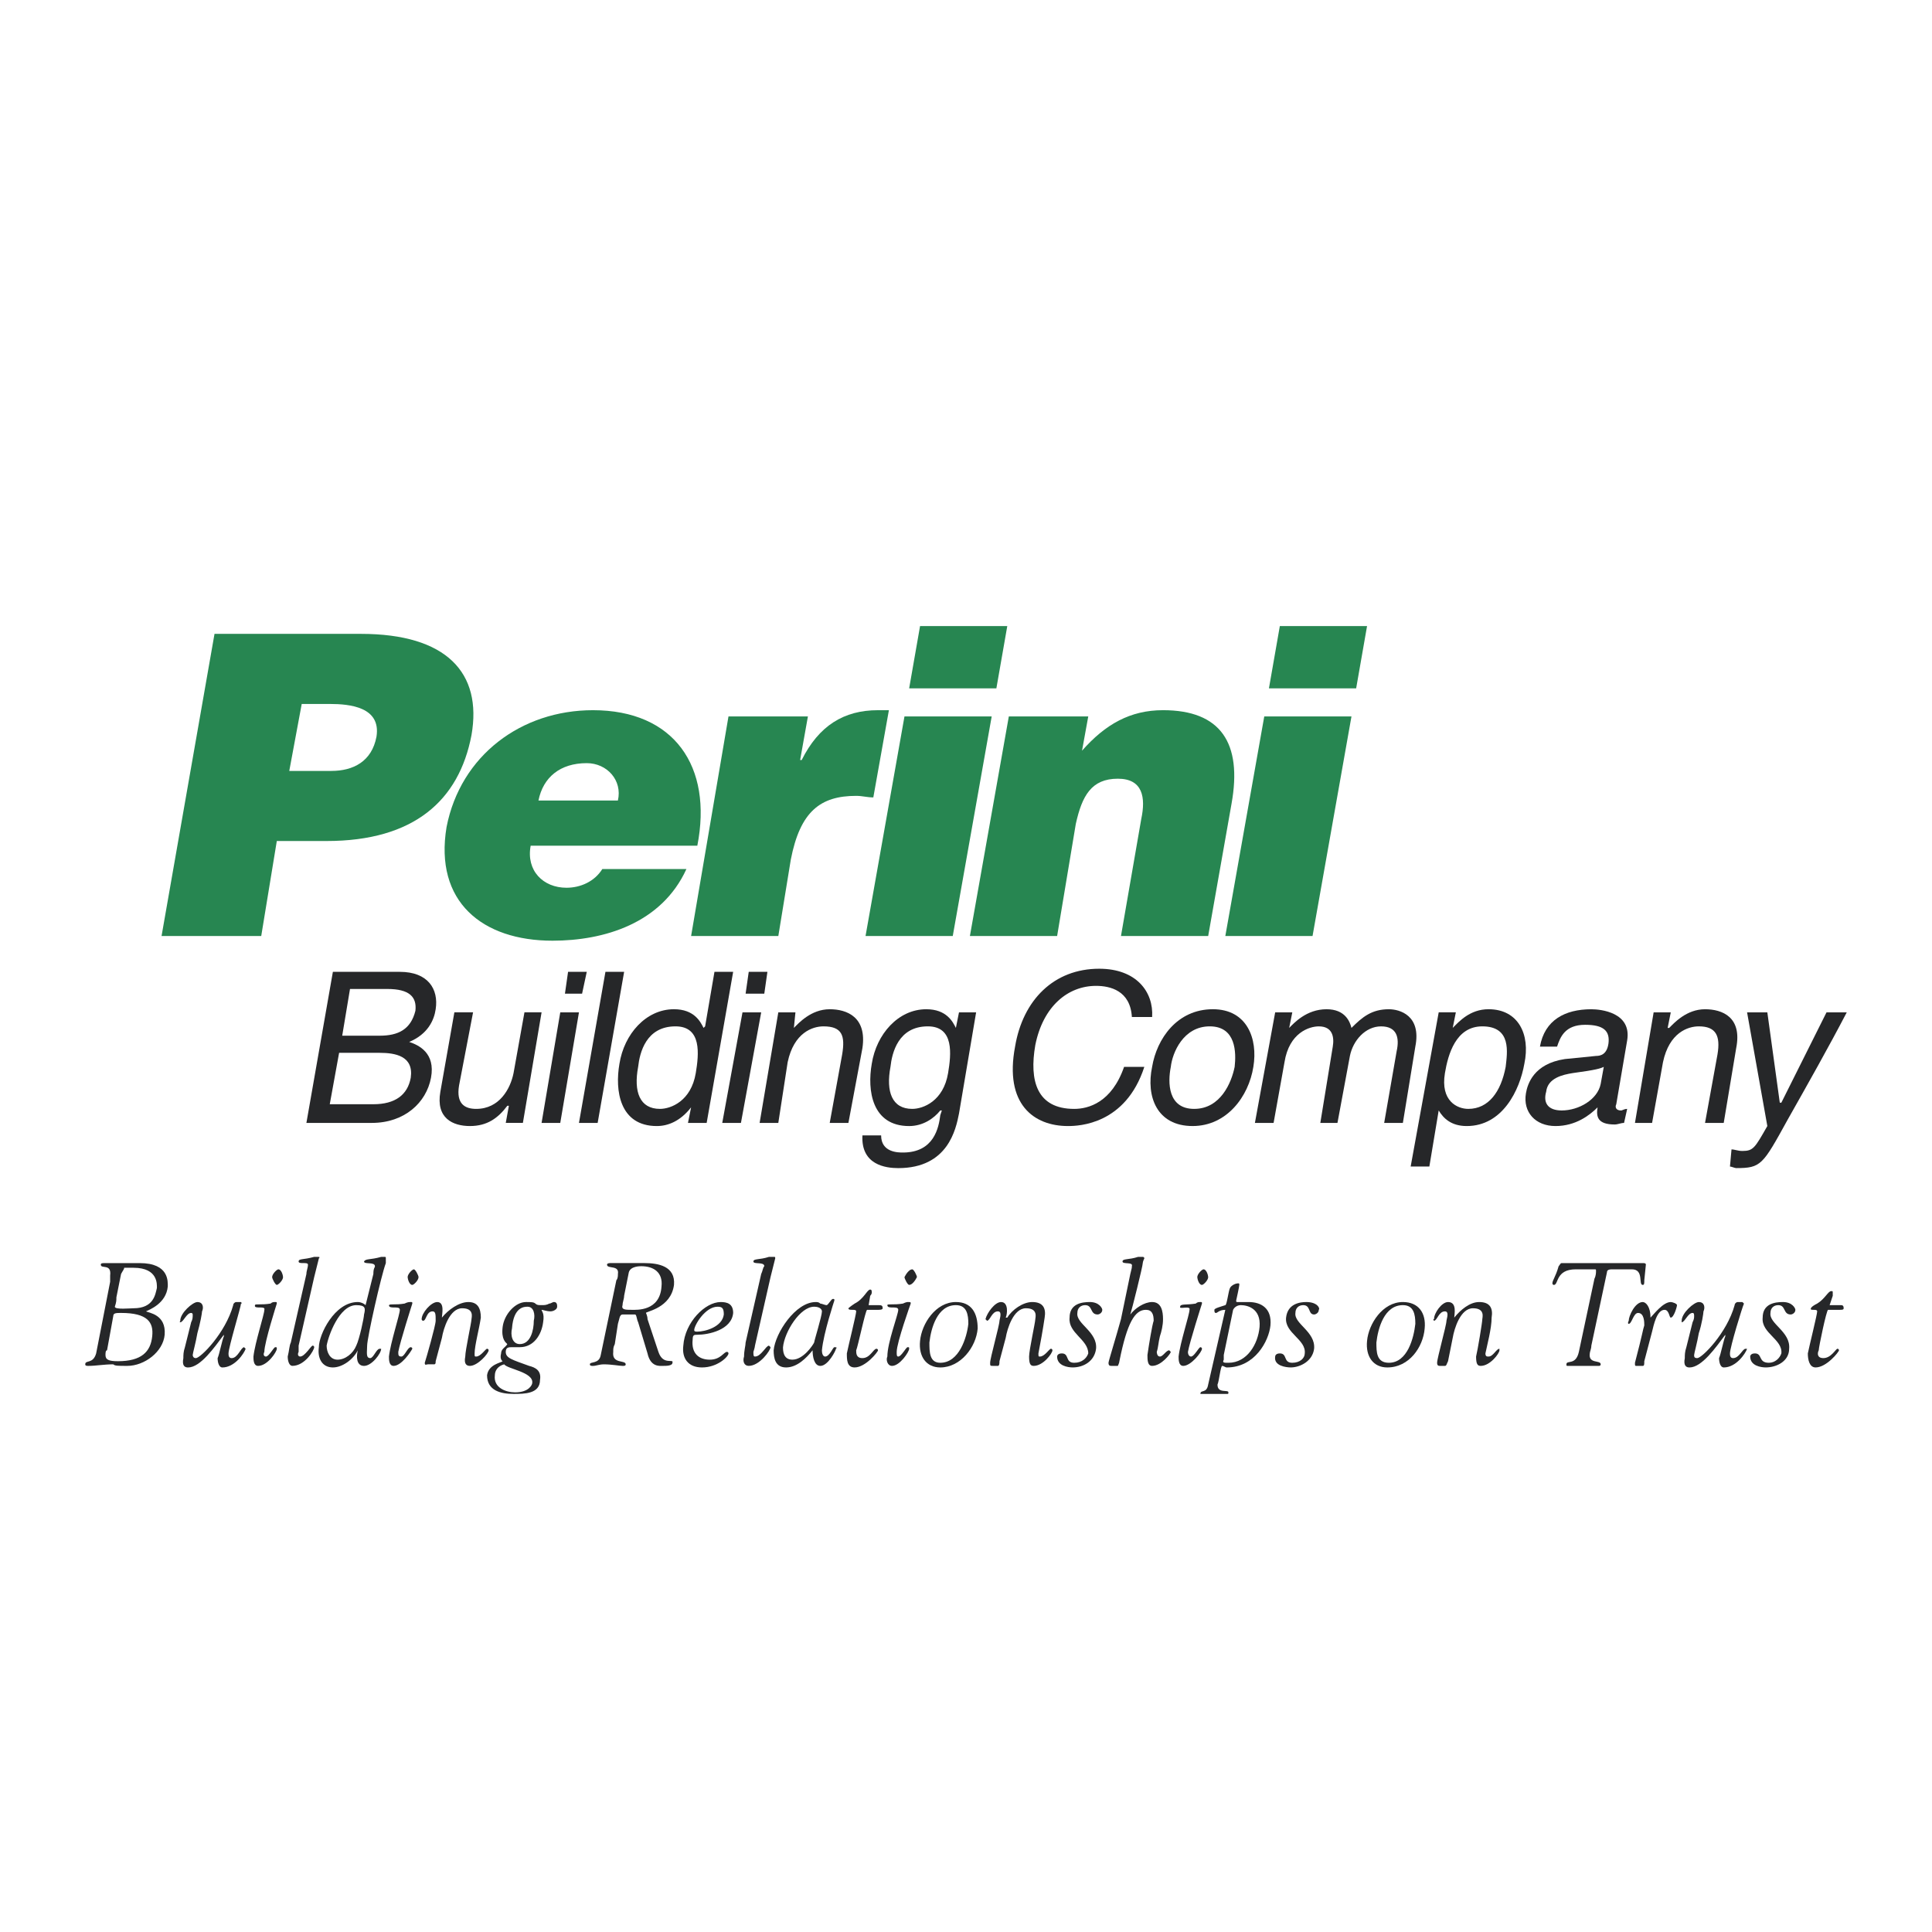 <?xml version="1.0" encoding="utf-8"?>
<!-- Generator: Adobe Illustrator 13.0.0, SVG Export Plug-In . SVG Version: 6.00 Build 14948)  -->
<!DOCTYPE svg PUBLIC "-//W3C//DTD SVG 1.0//EN" "http://www.w3.org/TR/2001/REC-SVG-20010904/DTD/svg10.dtd">
<svg version="1.0" id="Layer_1" xmlns="http://www.w3.org/2000/svg" xmlns:xlink="http://www.w3.org/1999/xlink" x="0px" y="0px"
	 width="192.756px" height="192.756px" viewBox="0 0 192.756 192.756" enable-background="new 0 0 192.756 192.756"
	 xml:space="preserve">
<g>
	<polygon fill-rule="evenodd" clip-rule="evenodd" fill="#FFFFFF" points="0,0 192.756,0 192.756,192.756 0,192.756 0,0 	"/>
	<path fill-rule="evenodd" clip-rule="evenodd" fill="#278651" d="M28.86,76.916l1.243-6.682H32.9c2.02,0,5.128,0.311,4.662,3.263
		c-0.467,2.486-2.331,3.418-4.506,3.418H28.86L28.86,76.916z M26.063,93.387l1.554-9.479h4.973c8.702,0,13.208-4.04,14.451-10.567
		c1.088-6.215-2.486-10.1-11.033-10.1H21.402l-5.284,30.146H26.063L26.063,93.387z"/>
	<path fill-rule="evenodd" clip-rule="evenodd" fill="#278651" d="M53.723,79.868c0.466-2.331,2.175-3.729,4.817-3.729
		c2.02,0,3.574,1.709,3.108,3.729H53.723L53.723,79.868z M69.573,84.375c1.554-7.925-2.331-13.519-10.412-13.519
		c-7.148,0-13.208,4.506-14.607,11.654c-1.243,7.458,3.574,11.344,10.567,11.344c5.128,0,10.877-1.709,13.363-7.148h-8.391
		c-0.777,1.244-2.175,1.865-3.574,1.865c-2.331,0-4.04-1.709-3.574-4.195H69.573L69.573,84.375z"/>
	<path fill-rule="evenodd" clip-rule="evenodd" fill="#278651" d="M72.681,71.477h7.925l-0.777,4.351h0.155
		c1.709-3.418,4.196-4.972,7.614-4.972c0.311,0,0.777,0,1.088,0l-1.554,8.702c-0.622,0-1.088-0.155-1.709-0.155
		c-3.574,0-5.594,1.554-6.526,6.371l-1.243,7.614h-8.702L72.681,71.477L72.681,71.477z"/>
	<path fill-rule="evenodd" clip-rule="evenodd" fill="#278651" d="M86.355,93.387l3.885-21.91h8.702l-3.885,21.91H86.355
		L86.355,93.387z M91.794,62.464h8.702l-1.088,6.215h-8.702L91.794,62.464L91.794,62.464z"/>
	<path fill-rule="evenodd" clip-rule="evenodd" fill="#278651" d="M100.651,71.477h7.925l-0.621,3.418
		c2.33-2.642,4.816-4.04,8.08-4.04c5.75,0,7.925,3.263,6.837,9.323l-2.331,13.208h-8.701l2.02-11.654
		c0.467-2.176,0.155-4.041-2.331-4.041c-2.642,0-3.573,1.709-4.195,4.506l-1.864,11.188h-8.702L100.651,71.477L100.651,71.477z"/>
	<path fill-rule="evenodd" clip-rule="evenodd" fill="#278651" d="M122.251,93.387l3.885-21.91h8.701l-3.884,21.91H122.251
		L122.251,93.387z M127.689,62.464h8.702l-1.088,6.215h-8.702L127.689,62.464L127.689,62.464z"/>
	<path fill-rule="evenodd" clip-rule="evenodd" fill="#262729" d="M34.92,98.67h3.729c2.176,0,2.953,0.777,2.797,2.176
		c-0.466,1.865-1.709,2.486-3.574,2.486h-3.729L34.92,98.67L34.92,98.67z M30.57,112.033h6.526c3.264,0,5.439-2.02,5.905-4.506
		s-1.243-3.264-2.175-3.574c1.864-0.777,2.486-2.176,2.642-3.262c0.311-2.021-0.777-3.73-3.574-3.73h-6.682L30.57,112.033
		L30.57,112.033z M33.833,105.041h4.04c1.554,0,3.419,0.311,3.108,2.486c-0.311,1.709-1.554,2.643-3.729,2.643H32.9L33.833,105.041
		L33.833,105.041z"/>
	<path fill-rule="evenodd" clip-rule="evenodd" fill="#262729" d="M50.46,112.033l0.311-1.709h-0.155
		c-0.932,1.244-2.021,2.021-3.729,2.021c-1.709,0-3.418-0.777-2.952-3.42l1.398-7.924h1.865l-1.399,7.303
		c-0.311,1.865,0.622,2.33,1.709,2.33c2.331,0,3.418-2.02,3.729-3.572l1.088-6.061h1.709l-1.865,11.031H50.46L50.46,112.033z"/>
	<path fill-rule="evenodd" clip-rule="evenodd" fill="#262729" d="M55.898,112.033h-1.865l1.865-11.031h1.865L55.898,112.033
		L55.898,112.033z M56.365,99.137l0.311-2.176h1.865l-0.466,2.176H56.365L56.365,99.137z"/>
	<polygon fill-rule="evenodd" clip-rule="evenodd" fill="#262729" points="59.628,112.033 57.763,112.033 60.405,96.961 
		62.27,96.961 59.628,112.033 	"/>
	<path fill-rule="evenodd" clip-rule="evenodd" fill="#262729" d="M63.668,106.439c0.156-1.398,0.777-4.039,3.729-4.039
		c2.642,0,2.331,2.797,2.02,4.662c-0.466,2.797-2.486,3.572-3.574,3.572C63.824,110.635,63.202,108.926,63.668,106.439
		L63.668,106.439z M73.147,96.961h-1.865L70.35,102.4l-0.156,0.154c-0.311-0.621-0.932-1.863-2.952-1.863
		c-2.797,0-4.973,2.484-5.439,5.438c-0.466,2.643,0,6.217,3.729,6.217c1.088,0,2.331-0.467,3.418-1.865l0,0l-0.311,1.553h1.865
		L73.147,96.961L73.147,96.961z"/>
	<path fill-rule="evenodd" clip-rule="evenodd" fill="#262729" d="M73.924,112.033h-1.865l2.02-11.031h1.865L73.924,112.033
		L73.924,112.033z M74.39,99.137l0.311-2.176h1.864l-0.311,2.176H74.39L74.39,99.137z"/>
	<path fill-rule="evenodd" clip-rule="evenodd" fill="#262729" d="M84.646,112.033h-1.865l1.243-6.836
		c0.311-1.865,0-2.797-1.865-2.797c-1.087,0-2.953,0.621-3.574,3.574l-0.933,6.059h-1.865l1.865-11.031h1.709l-0.155,1.553l0,0
		c0.466-0.465,1.709-1.863,3.574-1.863c1.709,0,3.729,0.775,3.263,3.885L84.646,112.033L84.646,112.033z"/>
	<path fill-rule="evenodd" clip-rule="evenodd" fill="#262729" d="M88.842,106.439c0.155-1.398,0.777-4.039,3.729-4.039
		c2.642,0,2.331,2.797,2.02,4.662c-0.466,2.797-2.486,3.572-3.574,3.572C88.997,110.635,88.375,108.926,88.842,106.439
		L88.842,106.439z M97.388,101.002h-1.709l-0.311,1.553l0,0c-0.311-0.621-0.933-1.863-2.953-1.863c-2.797,0-4.973,2.484-5.438,5.438
		c-0.466,2.643,0,6.217,3.729,6.217c1.399,0,2.486-0.777,3.108-1.555l0,0h0.155l-0.155,0.467c-0.155,1.242-0.622,3.729-3.729,3.729
		c-0.466,0-2.175,0-2.175-1.709h-1.865c-0.155,2.953,2.331,3.264,3.574,3.264c4.972,0,5.75-3.885,6.06-5.439L97.388,101.002
		L97.388,101.002z"/>
	<path fill-rule="evenodd" clip-rule="evenodd" fill="#262729" d="M112.928,101.467c-0.156-2.641-2.176-3.107-3.574-3.107
		c-2.798,0-5.283,2.02-6.061,5.904c-0.621,3.574,0.155,6.371,3.885,6.371c1.398,0,3.729-0.621,4.973-4.195h2.02
		c-1.864,5.75-6.526,5.906-7.614,5.906c-3.418,0-6.37-2.176-5.283-7.926c0.777-4.662,3.886-7.77,8.392-7.77
		c3.729,0,5.438,2.33,5.283,4.816H112.928L112.928,101.467z"/>
	<path fill-rule="evenodd" clip-rule="evenodd" fill="#262729" d="M116.812,106.439c0.155-1.398,1.242-4.039,3.884-4.039
		c2.643,0,2.643,2.641,2.486,4.039c-0.311,1.555-1.397,4.195-4.04,4.195C116.501,110.635,116.501,107.994,116.812,106.439
		L116.812,106.439z M114.947,106.439c-0.621,2.953,0.466,5.906,4.04,5.906c3.419,0,5.595-2.953,6.061-5.906
		c0.466-2.797-0.622-5.748-4.04-5.748C117.434,100.691,115.413,103.643,114.947,106.439L114.947,106.439z"/>
	<path fill-rule="evenodd" clip-rule="evenodd" fill="#262729" d="M127.224,101.002h1.709l-0.311,1.553l0,0
		c0.466-0.465,1.709-1.863,3.729-1.863c1.864,0,2.33,1.242,2.485,1.863c1.089-1.088,2.021-1.863,3.729-1.863
		c1.088,0,3.264,0.621,2.643,3.729l-1.243,7.613h-1.865l1.243-7.146c0.311-1.398,0-2.486-1.554-2.486s-2.797,1.398-3.108,2.951
		l-1.242,6.682h-1.71l1.243-7.613c0.155-0.932,0-2.02-1.398-2.02c-0.933,0-2.952,0.621-3.419,3.574l-1.088,6.059h-1.864
		L127.224,101.002L127.224,101.002z"/>
	<path fill-rule="evenodd" clip-rule="evenodd" fill="#262729" d="M144.161,107.062c0.311-1.865,1.088-4.662,3.729-4.662
		c2.952,0,2.486,2.641,2.331,4.039c-0.467,2.486-1.71,4.195-3.729,4.195C145.404,110.635,143.694,109.859,144.161,107.062
		L144.161,107.062z M140.742,116.385h1.865l0.932-5.594l0,0c0.467,0.777,1.243,1.555,2.797,1.555c3.574,0,5.284-3.574,5.75-6.217
		c0.622-2.953-0.622-5.438-3.574-5.438c-1.864,0-2.952,1.242-3.573,1.863l0,0l0.311-1.553h-1.71L140.742,116.385L140.742,116.385z"
		/>
	<path fill-rule="evenodd" clip-rule="evenodd" fill="#262729" d="M159.7,108.148c-0.311,1.555-2.176,2.643-3.885,2.643
		c-1.398,0-1.865-0.777-1.554-1.865c0.155-1.398,1.709-1.709,2.642-1.863c2.331-0.312,2.797-0.467,3.107-0.623L159.7,108.148
		L159.7,108.148z M155.35,104.42c0.311-0.932,0.776-2.176,2.797-2.176c1.864,0,2.486,0.621,2.33,1.865
		c-0.155,1.088-0.776,1.242-1.242,1.242l-3.108,0.311c-3.107,0.467-3.729,2.486-3.885,3.42c-0.311,1.863,0.933,3.264,2.952,3.264
		c2.021,0,3.419-1.088,4.196-1.865c-0.155,0.932,0,1.709,1.709,1.709c0.311,0,0.622-0.156,0.933-0.156l0.311-1.398
		c-0.311,0-0.466,0.156-0.621,0.156c-0.467,0-0.622-0.311-0.467-0.621l1.088-6.371c0.466-2.797-2.642-3.107-3.574-3.107
		c-2.642,0-4.661,1.086-5.128,3.729H155.35L155.35,104.42z"/>
	<path fill-rule="evenodd" clip-rule="evenodd" fill="#262729" d="M171.976,112.033h-1.864l1.243-6.836
		c0.311-1.865-0.155-2.797-1.864-2.797c-1.088,0-2.953,0.621-3.574,3.574l-1.088,6.059h-1.709l1.864-11.031h1.709l-0.311,1.553
		h0.155c0.467-0.465,1.71-1.863,3.574-1.863c1.709,0,3.729,0.775,3.108,3.885L171.976,112.033L171.976,112.033z"/>
	<path fill-rule="evenodd" clip-rule="evenodd" fill="#262729" d="M182.232,101.002h2.02c-1.864,3.574-3.885,7.146-5.904,10.721
		c-2.486,4.508-2.642,4.818-5.128,4.818c-0.155,0-0.467-0.156-0.622-0.156l0.155-1.709c0.312,0,0.622,0.156,1.088,0.156
		c1.088,0,1.243-0.312,2.486-2.486l-2.021-11.344h2.021l1.243,9.012h0.155L182.232,101.002L182.232,101.002z"/>
	<path fill-rule="evenodd" clip-rule="evenodd" fill="#262729" d="M12.078,127.107c0.155-0.311,0.311-0.467,0.311-0.621
		c0.156,0,0.622,0,0.933,0c2.486,0,2.331,1.709,2.331,2.02c-0.156,0.621-0.311,2.02-2.331,2.02c-0.311,0-1.865,0.156-1.865-0.154
		c0.155-0.467,0.155-0.623,0.155-0.934L12.078,127.107L12.078,127.107z M9.592,135.031c-0.311,1.088-1.088,0.623-1.088,1.088
		c0,0.156,0.155,0.156,0.311,0.156c0.777,0,1.554-0.156,2.486-0.156c0.156,0.156,0.466,0.156,1.399,0.156
		c1.709,0,3.574-1.398,3.729-3.107c0.155-2.021-1.554-2.176-1.865-2.332l0,0c0.311-0.154,2.02-0.777,2.175-2.486
		c0-0.465,0.155-2.33-2.797-2.33c-0.933,0-1.398,0-1.865,0s-1.243,0-1.554,0c-0.311,0-0.466,0-0.466,0.154
		c0,0.467,1.087-0.154,0.932,1.088c0,0.156,0,0.467,0,0.623L9.592,135.031L9.592,135.031z M11.301,131.303
		c0-0.311,0.311-0.311,0.777-0.311c2.642,0,3.263,0.932,3.108,2.33c-0.156,1.555-1.088,2.486-3.419,2.486
		c-0.932,0-1.243-0.154-1.243-0.621c0-0.156,0-0.467,0.156-0.467L11.301,131.303L11.301,131.303z"/>
	<path fill-rule="evenodd" clip-rule="evenodd" fill="#262729" d="M19.071,131.924c0.155-0.311,0.155-0.465,0.155-0.777
		c0,0,0-0.154-0.155-0.154c-0.466,0-0.777,0.932-1.088,0.932c-0.155,0,0,0,0-0.154c0-0.777,1.243-1.865,1.709-1.865
		c0.622,0,0.622,0.621,0.466,0.932c0,0.156-0.155,1.088-0.466,2.176c-0.155,0.932-0.466,2.02-0.466,2.176c0,0,0,0.311,0.311,0.311
		c0.466,0,2.953-2.486,3.729-5.283c0-0.156,0.155-0.311,0.311-0.311h0.466c0,0,0.155,0.154,0,0.154c0,0.312-1.244,4.352-1.244,4.973
		c0,0.156,0,0.467,0.311,0.467c0.622,0,0.933-1.088,1.243-1.088l0.155,0.156c-0.155,0.465-1.088,1.863-2.331,1.863
		c-0.311,0-0.466-0.465-0.466-0.932c0.155-0.311,0.466-1.865,0.622-2.176v-0.154c-0.932,1.242-2.331,3.262-3.574,3.262
		c-0.311,0-0.622-0.154-0.466-0.932c0-0.311,0-0.621,0.155-1.088L19.071,131.924L19.071,131.924z"/>
	<path fill-rule="evenodd" clip-rule="evenodd" fill="#262729" d="M26.529,135.344c0.311,0,0.777-0.934,0.933-0.934
		s0.155,0,0.155,0.156c0,0.311-0.932,1.709-1.865,1.709c-0.466,0-0.466-0.621-0.466-0.932c0.155-1.4,1.088-4.197,1.088-4.662
		c0.155-0.467-1.088,0-0.933-0.467c0-0.156,0.622,0,1.554-0.156c0.155-0.154,0.311-0.154,0.466-0.154s0.155,0,0.155,0.154
		c0,0-1.243,3.885-1.243,4.818C26.219,135.188,26.374,135.344,26.529,135.344L26.529,135.344z M27.617,128.195
		c-0.155,0-0.466-0.623-0.466-0.777c0-0.311,0.466-0.777,0.622-0.777c0.311,0,0.466,0.621,0.466,0.777
		C28.239,127.729,27.772,128.195,27.617,128.195L27.617,128.195z"/>
	<path fill-rule="evenodd" clip-rule="evenodd" fill="#262729" d="M30.57,127.107c0-0.311,0.155-0.621,0.155-0.934
		c0-0.311-0.932,0-0.932-0.311s0.466-0.154,1.554-0.465c0.155,0,0.311,0,0.311,0c0.155,0,0.311,0,0.155,0.154
		c0,0-0.311,1.244-0.466,1.865l-1.554,6.838c0,0.154,0,0.621,0,0.621c-0.156,0.311,0,0.467,0.155,0.467
		c0.466,0,1.087-1.088,1.243-1.088c0.156,0,0.156,0.154,0.156,0.154c0,0.311-0.933,1.865-2.176,1.865
		c-0.311,0-0.466-0.467-0.466-0.932c0.156-0.623,0.156-1.088,0.311-1.4L30.57,127.107L30.57,127.107z"/>
	<path fill-rule="evenodd" clip-rule="evenodd" fill="#262729" d="M33.677,135.654c-0.777,0-1.087-0.777-1.087-1.398
		c0.155-0.934,1.243-4.041,2.953-4.041c0.932,0,0.932,0.311,0.777,0.932c0,0.312-0.466,2.486-0.777,3.109
		C35.231,135.031,34.454,135.654,33.677,135.654L33.677,135.654z M36.475,130.215c-0.155-0.156-0.466-0.311-0.777-0.311
		c-2.331,0-3.885,3.264-3.885,4.506c-0.155,1.088,0.311,2.02,1.399,2.02c0.932,0,2.02-0.775,2.486-1.709l0,0
		c-0.155,0.623-0.155,1.555,0.622,1.555c0.776,0,1.709-1.244,1.709-1.709h-0.155c-0.311,0-0.622,0.932-0.933,0.932
		c-0.466,0-0.311-0.621-0.311-1.242c0-0.777,1.398-6.994,1.865-8.236c0-0.156,0-0.467,0-0.467c0-0.154,0-0.154-0.155-0.154
		s-0.155,0-0.311,0c-1.088,0.311-1.554,0.154-1.709,0.465c0,0.311,1.087,0,1.087,0.467c0,0.156-0.155,0.156-0.155,0.777
		L36.475,130.215L36.475,130.215z"/>
	<path fill-rule="evenodd" clip-rule="evenodd" fill="#262729" d="M40.048,135.344c0.311,0,0.622-0.934,0.933-0.934
		c0,0,0.155,0,0.155,0.156c-0.155,0.311-1.088,1.709-1.865,1.709c-0.466,0-0.466-0.621-0.466-0.932
		c0.155-1.4,1.087-4.197,1.087-4.662c0-0.467-1.087,0-1.087-0.467c0.155-0.156,0.621,0,1.554-0.156
		c0.311-0.154,0.466-0.154,0.622-0.154s0.155,0,0.155,0.154c0,0-1.243,3.885-1.398,4.818
		C39.738,135.188,39.738,135.344,40.048,135.344L40.048,135.344z M41.136,128.195c-0.311,0-0.466-0.623-0.466-0.777
		c0-0.311,0.466-0.777,0.622-0.777c0.155,0,0.466,0.621,0.466,0.777C41.758,127.729,41.292,128.195,41.136,128.195L41.136,128.195z"
		/>
	<path fill-rule="evenodd" clip-rule="evenodd" fill="#262729" d="M47.352,135.031c0,0.312,0,0.312,0.155,0.312
		c0.466,0,0.932-0.777,1.087-0.777c0,0,0.156,0,0.156,0.154c0,0.311-1.088,1.555-1.865,1.555c-0.311,0-0.622-0.156-0.466-0.932
		c0-0.623,0.622-3.42,0.622-3.73c0-0.154,0.311-1.088-0.932-1.088s-1.865,2.02-2.02,2.953l-0.622,2.33c0,0.156,0,0.311-0.156,0.311
		H42.69c-0.155,0-0.311,0.156-0.311-0.154c0.155-0.467,1.088-3.73,1.088-4.195c0-0.623,0-0.934-0.311-0.934
		c-0.622,0-0.622,0.934-0.932,0.934c-0.156,0-0.156-0.156-0.156-0.156c0-0.621,0.933-1.709,1.554-1.709
		c0.777,0,0.466,1.242,0.466,1.555l0,0c0.622-0.777,1.709-1.555,2.642-1.555c0.932,0,1.243,0.621,1.243,1.555
		C47.818,132.545,47.352,134.256,47.352,135.031L47.352,135.031z"/>
	<path fill-rule="evenodd" clip-rule="evenodd" fill="#262729" d="M51.858,134.1c-0.777,0-0.933-0.932-0.777-1.555
		c0.156-2.174,1.244-2.174,1.554-2.174c0.622,0,0.777,0.775,0.622,1.398C53.257,132.701,52.946,134.1,51.858,134.1L51.858,134.1z
		 M52.48,129.904c-1.088,0-2.176,1.242-2.331,2.486c-0.155,1.242,0.311,1.553,0.466,1.709c-0.155,0.311-0.622,0.467-0.622,0.932
		c-0.155,0.623,0.155,0.777,0.155,0.777c-0.155,0.156-1.398,0.311-1.554,1.398c0,1.555,1.399,1.865,2.642,1.865
		c1.088,0,2.642,0,2.642-1.398c0.155-0.932-0.466-1.244-1.088-1.398c-1.709-0.621-2.331-0.777-2.331-1.398
		c0-0.467,0.311-0.467,0.621-0.467c0.311,0,0.466,0,0.777,0c1.398,0,2.175-1.242,2.331-2.486c0.156-0.932-0.155-1.088-0.155-1.242
		l0,0c0.155,0,0.466,0.154,0.933,0.154c0.155,0,0.622-0.154,0.622-0.465c0-0.156,0-0.467-0.311-0.467
		c-0.155,0-0.311,0.154-0.466,0.154c-0.311,0.156-0.466,0.156-0.777,0.156c-0.311,0-0.466,0-0.622-0.156
		C53.257,129.904,52.946,129.904,52.48,129.904L52.48,129.904z M51.392,138.916c-0.932,0-2.175-0.465-2.02-1.709
		c0-0.465,0.311-0.932,0.932-1.088c0.311,0.467,2.953,0.777,2.797,1.865C53.102,138.141,52.791,138.916,51.392,138.916
		L51.392,138.916z"/>
	<path fill-rule="evenodd" clip-rule="evenodd" fill="#262729" d="M62.735,126.951c0.156-0.621,1.088-0.621,1.244-0.621
		c1.243,0,2.175,0.621,2.02,2.02c-0.155,2.486-2.486,2.332-2.953,2.332c-0.622,0-1.088,0-0.932-0.467
		c0-0.311,0.155-0.621,0.155-0.932L62.735,126.951L62.735,126.951z M59.938,135.188c-0.155,0.932-1.087,0.621-1.087,0.932
		c0,0.156,0.155,0.156,0.311,0.156c0.311,0,0.622-0.156,1.088-0.156c0.777,0,1.554,0.156,1.865,0.156c0.155,0,0.311,0,0.311-0.156
		c0-0.465-1.398,0-1.243-1.242c0-0.311,0-0.467,0.155-0.777l0.311-2.02c0.155-0.467,0.155-0.934,0.466-0.934h1.243
		c0.155,0,0.155,0.467,0.311,0.777l0.933,3.107c0.311,1.398,1.243,1.244,1.554,1.244c0.311,0,0.933,0,0.933-0.311
		c0.155-0.467-0.933,0.311-1.399-1.088l-1.087-3.264c0-0.311-0.156-0.621-0.156-0.621c0-0.156,2.486-0.467,2.797-2.797
		c0.155-1.865-1.554-2.176-2.953-2.176c-0.777,0-1.554,0-2.175,0c-0.466,0-0.777,0-1.243,0c0,0-0.311,0-0.311,0.154
		c0,0.467,1.243,0,1.088,0.934c0,0.154,0,0.465-0.155,0.621L59.938,135.188L59.938,135.188z"/>
	<path fill-rule="evenodd" clip-rule="evenodd" fill="#262729" d="M71.593,130.371c0.466,0,0.622,0.154,0.622,0.775
		c-0.156,1.244-1.865,1.711-2.642,1.711c-0.156,0-0.311,0-0.311-0.156C69.262,132.234,70.35,130.371,71.593,130.371L71.593,130.371z
		 M68.174,134.256c-0.155,1.242,0.466,2.174,1.865,2.174c1.554,0,2.642-1.086,2.642-1.398c0,0,0-0.154-0.155-0.154
		c-0.311,0-0.622,0.777-1.709,0.777c-1.087,0-1.865-0.623-1.709-2.021c0-0.465,0.155-0.465,0.466-0.465
		c1.087,0,3.418-0.467,3.574-2.176c0-0.934-0.622-1.088-1.243-1.088C70.35,129.904,68.33,131.924,68.174,134.256L68.174,134.256z"/>
	<path fill-rule="evenodd" clip-rule="evenodd" fill="#262729" d="M75.944,127.107c0.156-0.311,0.156-0.621,0.311-0.777
		c0-0.467-1.088-0.156-1.088-0.467s0.622-0.154,1.554-0.465c0.311,0,0.311,0,0.466,0c0.156,0,0.156,0,0.156,0.154
		c0,0-0.311,1.244-0.467,1.865l-1.553,6.838c0,0.154-0.156,0.621-0.156,0.621c0,0.311,0,0.467,0.156,0.467
		c0.621,0,1.087-1.088,1.398-1.088l0.155,0.154c0,0.311-1.087,1.865-2.175,1.865c-0.467,0-0.622-0.467-0.467-0.932
		c0-0.623,0.156-1.088,0.156-1.4L75.944,127.107L75.944,127.107z"/>
	<path fill-rule="evenodd" clip-rule="evenodd" fill="#262729" d="M78.12,134.41c0.155-1.553,1.709-4.039,3.108-4.039
		c0.621,0,0.777,0.311,0.777,0.465c0,0.467-0.777,2.953-0.777,3.107c-0.155,0.312-1.088,1.711-2.176,1.711
		C78.12,135.654,78.12,134.721,78.12,134.41L78.12,134.41z M77.187,134.721c0,0.777,0.156,1.709,1.243,1.709
		c1.088,0,2.02-0.932,2.642-1.709l0,0c0,0.623,0.155,1.555,0.776,1.555c0.777,0,1.554-1.555,1.554-1.709
		c0.155-0.156,0-0.156-0.155-0.156c-0.156,0-0.466,0.934-0.933,0.934c0,0-0.311,0-0.311-0.623c0.155-1.709,1.243-4.973,1.243-4.973
		c0-0.154,0-0.154-0.156-0.154c-0.155,0-0.466,0.621-0.622,0.621c-0.155,0-0.466-0.156-0.622-0.156
		c-0.155-0.154-0.311-0.154-0.466-0.154C79.362,129.904,77.343,133.012,77.187,134.721L77.187,134.721z"/>
	<path fill-rule="evenodd" clip-rule="evenodd" fill="#262729" d="M87.598,130.215c0.311,0,0.466,0,0.466,0.311
		c0,0.156-0.311,0.156-0.466,0.156h-1.087c-0.155,0-0.933,3.729-1.088,4.039c0,0.311,0,0.777,0.622,0.777
		c0.777,0,1.088-0.932,1.398-0.932c0.155,0,0.155,0.154,0.155,0.154c0,0.156-1.243,1.709-2.331,1.709
		c-0.777,0-0.777-0.775-0.777-1.398c0.155-0.775,0.932-3.885,0.932-4.195s-0.777,0-0.777-0.311c0,0,0.155-0.154,0.622-0.467
		c0.933-0.465,1.243-1.398,1.554-1.398c0.156,0,0.156,0.156,0.156,0.312c0,0,0,0.154-0.156,0.311l-0.155,0.932H87.598
		L87.598,130.215z"/>
	<path fill-rule="evenodd" clip-rule="evenodd" fill="#262729" d="M89.619,135.344c0.311,0,0.777-0.934,0.932-0.934
		s0.155,0,0.155,0.156c0,0.311-0.932,1.709-1.709,1.709c-0.466,0-0.622-0.621-0.466-0.932c0-1.4,1.088-4.197,1.088-4.662
		c0-0.467-1.088,0-1.088-0.467c0-0.156,0.622,0,1.554-0.156c0.311-0.154,0.466-0.154,0.466-0.154c0.311,0,0.311,0,0.311,0.154
		c0,0-1.398,3.885-1.398,4.818C89.463,135.188,89.463,135.344,89.619,135.344L89.619,135.344z M90.706,128.195
		c-0.155,0-0.466-0.623-0.466-0.777c0.155-0.311,0.466-0.777,0.777-0.777c0.155,0,0.466,0.621,0.466,0.777
		C91.328,127.729,91.017,128.195,90.706,128.195L90.706,128.195z"/>
	<path fill-rule="evenodd" clip-rule="evenodd" fill="#262729" d="M92.727,133.943c0.155-1.398,0.777-3.729,2.642-3.729
		c1.087,0,1.243,0.932,1.243,1.865c-0.155,1.398-0.932,3.885-2.797,3.885C92.727,135.965,92.727,134.877,92.727,133.943
		L92.727,133.943z M93.814,136.43c2.02,0,3.574-2.02,3.729-3.885c0-1.553-0.622-2.641-2.175-2.641c-2.021,0-3.419,2.176-3.574,3.885
		C91.639,135.344,92.416,136.43,93.814,136.43L93.814,136.43z"/>
	<path fill-rule="evenodd" clip-rule="evenodd" fill="#262729" d="M103.604,135.031c0,0.312,0,0.312,0.155,0.312
		c0.467,0,0.933-0.777,1.088-0.777s0.155,0.154,0.155,0.154c0,0.311-0.932,1.555-1.864,1.555c-0.311,0-0.466-0.156-0.466-0.932
		c0-0.623,0.621-3.42,0.621-3.73c0-0.154,0.311-1.088-0.933-1.088s-1.864,2.02-2.02,2.953l-0.622,2.33c0,0.156,0,0.467-0.155,0.467
		h-0.466c-0.311,0-0.311,0-0.311-0.311c0-0.467,0.932-3.73,0.932-4.195c0.155-0.623,0.155-0.934-0.155-0.934
		c-0.621,0-0.776,0.934-1.088,0.934l-0.155-0.156c0.155-0.621,0.933-1.709,1.554-1.709c0.777,0,0.622,1.242,0.467,1.555h0.155
		c0.466-0.777,1.554-1.555,2.486-1.555c1.088,0,1.398,0.621,1.243,1.555C104.07,132.545,103.759,134.256,103.604,135.031
		L103.604,135.031z"/>
	<path fill-rule="evenodd" clip-rule="evenodd" fill="#262729" d="M108.576,135.031c0-1.398-2.021-2.02-1.864-3.572
		c0-1.4,1.243-1.555,2.02-1.555c0.933,0,1.243,0.621,1.243,0.777c0,0.311-0.311,0.465-0.466,0.465c-0.777,0-0.467-0.932-1.243-0.932
		c-0.466,0-0.777,0.311-0.777,0.777c-0.155,1.088,2.021,1.865,1.865,3.574c-0.156,1.242-1.243,1.863-2.331,1.863
		c-0.467,0-1.554-0.154-1.554-1.086c0,0,0-0.312,0.466-0.312c0.777,0,0.311,0.934,1.243,0.934
		C107.955,135.965,108.421,135.498,108.576,135.031L108.576,135.031z"/>
	<path fill-rule="evenodd" clip-rule="evenodd" fill="#262729" d="M112.771,127.107c0.156-0.621,0.156-0.621,0.156-0.777
		c0.155-0.467-0.933-0.156-0.933-0.467s0.621-0.154,1.554-0.465c0.155,0,0.311,0,0.466,0c0,0,0.155,0,0.155,0.154
		c0,0-0.155,0.311-0.155,0.467c0,0.311-1.087,4.662-1.243,5.127l0,0c0.467-0.621,1.398-1.242,2.176-1.242
		c0.933,0,1.088,0.932,1.088,1.709c0,0.621-0.155,1.244-0.311,1.709c-0.156,0.621-0.156,1.088-0.312,1.555c0,0,0,0.467,0.312,0.467
		c0.311,0,0.621-0.623,0.932-0.623l0.156,0.156c0,0.154-0.933,1.398-1.865,1.398c-0.466,0-0.466-0.621-0.466-1.088
		c0.155-1.088,0.466-2.953,0.621-3.418c0-0.623-0.155-1.088-0.776-1.088c-1.088,0-1.865,1.242-2.643,5.127
		c0,0.156-0.155,0.467-0.155,0.467h-0.621c-0.155,0-0.311,0-0.311-0.311c0-0.156,0.776-2.643,1.243-4.352L112.771,127.107
		L112.771,127.107z"/>
	<path fill-rule="evenodd" clip-rule="evenodd" fill="#262729" d="M118.832,135.344c0.311,0,0.777-0.934,0.933-0.934
		c0,0,0.155,0,0.155,0.156c0,0.311-1.088,1.709-1.865,1.709c-0.466,0-0.466-0.621-0.466-0.932c0.155-1.4,1.088-4.197,1.088-4.662
		c0.155-0.467-1.088,0-0.933-0.311c0-0.312,0.622-0.156,1.555-0.312c0.155-0.154,0.311-0.154,0.466-0.154s0.155,0,0.155,0.154
		c0,0-1.243,3.885-1.398,4.818C118.521,135.188,118.677,135.344,118.832,135.344L118.832,135.344z M119.92,128.195
		c-0.311,0-0.466-0.623-0.466-0.777c0-0.311,0.466-0.777,0.621-0.777c0.311,0,0.466,0.621,0.466,0.777
		C120.541,127.729,120.075,128.195,119.92,128.195L119.92,128.195z"/>
	<path fill-rule="evenodd" clip-rule="evenodd" fill="#262729" d="M123.027,130.682c0.155-0.311,0.467-0.467,0.777-0.467
		c0.621,0,2.021,0.311,1.864,2.176c-0.155,1.709-1.243,3.574-3.107,3.574c-0.466,0-0.621,0-0.466-0.311c0-0.156,0-0.311,0-0.467
		L123.027,130.682L123.027,130.682z M119.765,139.072h0.155c0.005,0,0.008,0,0.013,0s0.01,0,0.015,0s0.01,0,0.015,0s0.01,0,0.015,0
		s0.01,0,0.015,0s0.01,0,0.015,0s0.01,0,0.015,0s0.01,0,0.015,0c0.006,0,0.01,0,0.015,0s0.011,0,0.015,0c0.005,0,0.01,0,0.016,0
		c0.004,0,0.009,0,0.015,0c0.005,0,0.009,0,0.014,0c0.006,0,0.011,0,0.016,0c0.004,0,0.01,0,0.015,0s0.009,0,0.015,0
		c0.005,0,0.008,0,0.013,0s0.01,0,0.015,0s0.01,0,0.015,0s0.01,0,0.015,0s0.01,0,0.015,0s0.01,0,0.015,0s0.01,0,0.015,0
		s0.01,0,0.015,0s0.01,0,0.015,0s0.01,0,0.015,0s0.01,0,0.015,0s0.01,0,0.015,0s0.01,0,0.015,0s0.01,0,0.015,0s0.01,0,0.015,0
		s0.01,0,0.015,0s0.008,0,0.013,0c0.006,0,0.01,0,0.015,0s0.011,0,0.016,0s0.009,0,0.015,0c0.005,0,0.01,0,0.014,0
		c0.006,0,0.011,0,0.016,0s0.01,0,0.015,0s0.01,0,0.015,0s0.01,0,0.015,0s0.01,0,0.015,0s0.01,0,0.015,0s0.011,0,0.015,0
		c0.005,0,0.01,0,0.015,0s0.01,0,0.015,0s0.01,0,0.015,0s0.01,0,0.015,0s0.008,0,0.013,0s0.01,0,0.015,0s0.01,0,0.015,0
		s0.01,0,0.015,0s0.01,0,0.015,0s0.01,0,0.015,0s0.01,0,0.015,0s0.01,0,0.015,0s0.011,0,0.015,0c0.005,0,0.01,0,0.016,0
		c0.004,0,0.009,0,0.015,0c0.005,0,0.009,0,0.014,0c0.006,0,0.011,0,0.016,0c0.004,0,0.01,0,0.015,0s0.009,0,0.015,0
		c0.005,0,0.01,0,0.015,0c0.007,0,0.014,0,0.021,0c0.007,0,0.015,0,0.021,0c0.008,0,0.014,0,0.022,0c0.007,0,0.015,0,0.022,0
		c0.007,0,0.015,0,0.021,0c0.008,0,0.017,0,0.024,0s0.016,0,0.023,0s0.016,0,0.023,0s0.016,0,0.022,0c0.008,0,0.017,0,0.024,0
		s0.016,0,0.023,0s0.017,0,0.024,0s0.015,0,0.023,0c0.008,0,0.016,0,0.024,0c0.008,0,0.016,0,0.023,0c0.009,0,0.019,0,0.026,0
		s0.016,0,0.023,0s0.018,0,0.025,0c0.009,0,0.016,0,0.023,0c0.009,0,0.018,0,0.026,0s0.015,0,0.023,0s0.018,0,0.025,0
		c0.009,0,0.018,0,0.026,0c0.008,0,0.018,0,0.025,0c0.009,0,0.016,0,0.024,0c0.008,0,0.017,0,0.025,0s0.017,0,0.025,0
		s0.018,0,0.025,0c0.009,0,0.018,0,0.026,0s0.017,0,0.025,0s0.017,0,0.025,0s0.018,0,0.026,0s0.015,0,0.023,0s0.018,0,0.025,0
		c0.009,0,0.018,0,0.026,0c0.008,0,0.017,0,0.025,0s0.017,0,0.025,0c0.008,0,0.017,0,0.025,0s0.018,0,0.025,0
		c0.009,0,0.019,0,0.026,0s0.016,0,0.023,0c0.009,0,0.018,0,0.025,0c0.009,0,0.017,0,0.024,0c0.009,0,0.019,0,0.026,0
		c0.009,0,0.016,0,0.023,0c0.009,0,0.018,0,0.025,0c0.009,0,0.017,0,0.025,0c0.008,0,0.017,0,0.025,0s0.015,0,0.023,0
		s0.017,0,0.024,0s0.016,0,0.023,0s0.018,0,0.025,0s0.016,0,0.023,0c0.009,0,0.017,0,0.024,0s0.015,0,0.023,0
		c0.008,0,0.016,0,0.024,0c0.008,0,0.014,0,0.021,0s0.016,0,0.024,0c0.008,0,0.015,0,0.022,0c0.009,0,0.017,0,0.024,0
		s0.015,0,0.021,0c0.009,0,0.016,0,0.023,0s0.014,0,0.021,0s0.017,0,0.023,0c0.01,0,0.018,0,0.026,0c0.008,0,0.017,0,0.023,0
		c0.008,0,0.015,0,0.021,0c0.083-0.006,0.084-0.029,0.084-0.156c0-0.311-1.088,0.156-1.088-0.775
		c0.155-0.311,0.312-1.865,0.467-1.865s0.311,0.154,0.466,0.154c2.797,0,4.195-2.641,4.351-4.195c0.155-1.709-0.932-2.33-2.175-2.33
		c-0.622,0-1.088,0-1.088,0c-0.155,0-0.155,0-0.155-0.156c0,0,0.311-1.398,0.311-1.553c0-0.156,0-0.156-0.155-0.156
		s-0.622,0.156-0.777,0.467s-0.311,1.709-0.466,1.709c-0.466,0.156-1.088,0.311-1.088,0.467c0,0.154,0,0.311,0.155,0.311
		s0.311-0.311,0.933-0.311l-1.71,7.459C120.386,139.072,119.765,138.605,119.765,139.072L119.765,139.072z"/>
	<path fill-rule="evenodd" clip-rule="evenodd" fill="#262729" d="M130.176,135.031c0.155-1.398-2.021-2.02-1.864-3.572
		c0.155-1.4,1.398-1.555,2.02-1.555c1.088,0,1.398,0.621,1.243,0.777c0,0.311-0.311,0.465-0.466,0.465
		c-0.622,0-0.311-0.932-1.088-0.932c-0.467,0-0.777,0.311-0.777,0.777c-0.155,1.088,2.021,1.865,1.865,3.574
		c-0.155,1.242-1.398,1.863-2.331,1.863c-0.466,0-1.71-0.154-1.554-1.086c0,0,0-0.312,0.466-0.312c0.777,0,0.311,0.934,1.243,0.934
		C129.71,135.965,130.176,135.498,130.176,135.031L130.176,135.031z"/>
	<path fill-rule="evenodd" clip-rule="evenodd" fill="#262729" d="M137.323,133.943c0.156-1.398,0.777-3.729,2.643-3.729
		c1.087,0,1.243,0.932,1.243,1.865c-0.156,1.398-0.777,3.885-2.643,3.885C137.323,135.965,137.323,134.877,137.323,133.943
		L137.323,133.943z M138.411,136.43c2.176,0,3.574-2.02,3.729-3.885c0.155-1.553-0.621-2.641-2.175-2.641
		c-2.021,0-3.419,2.176-3.574,3.885C136.236,135.344,137.013,136.43,138.411,136.43L138.411,136.43z"/>
	<path fill-rule="evenodd" clip-rule="evenodd" fill="#262729" d="M148.201,135.031c0,0.312,0.155,0.312,0.311,0.312
		c0.466,0,0.777-0.777,1.088-0.777v0.154c0,0.311-0.933,1.555-1.864,1.555c-0.312,0-0.467-0.156-0.467-0.932
		c0.155-0.623,0.622-3.42,0.622-3.73c0-0.154,0.311-1.088-0.933-1.088s-1.864,2.02-2.02,2.953l-0.467,2.33
		c-0.155,0.311-0.155,0.467-0.311,0.467h-0.467c-0.155,0-0.311,0-0.311-0.311c0-0.467,0.933-3.73,0.933-4.195
		c0.155-0.623,0.155-0.934-0.155-0.934c-0.622,0-0.777,0.934-1.088,0.934c0,0-0.155-0.156,0-0.156c0-0.621,0.777-1.709,1.398-1.709
		c0.933,0,0.622,1.242,0.622,1.555l0,0c0.621-0.777,1.554-1.555,2.486-1.555c1.087,0,1.397,0.621,1.242,1.555
		C148.822,132.545,148.356,134.256,148.201,135.031L148.201,135.031z"/>
	<path fill-rule="evenodd" clip-rule="evenodd" fill="#262729" d="M158.768,134.256c0,0.311-0.155,0.621-0.155,0.775
		c-0.155,1.088,1.088,0.623,1.088,1.088c0,0.156-0.155,0.156-0.155,0.156c-0.466,0-1.088,0-1.555,0c-0.621,0-1.087,0-1.554,0
		c-0.155,0-0.155,0-0.155-0.156c0-0.465,0.933,0.156,1.243-1.242l1.555-7.305c0.155-0.311,0.155-0.621,0.155-0.775
		c0-0.156,0-0.156-0.155-0.156h-1.865c-2.021,0-1.709,1.555-2.176,1.555c-0.155,0-0.155-0.156-0.155-0.156
		c0-0.311,0.311-0.621,0.622-1.709c0.155-0.156,0.155-0.311,0.311-0.311c1.554,0,2.952,0,4.506,0c1.243,0,2.486,0,3.574,0
		c0.155,0,0.312,0,0.312,0.154l-0.156,1.555c0,0.311,0,0.467-0.155,0.467c-0.466,0,0.155-1.555-1.088-1.555h-1.864
		c-0.311,0-0.622,0-0.622,0.311L158.768,134.256L158.768,134.256z"/>
	<path fill-rule="evenodd" clip-rule="evenodd" fill="#262729" d="M167.314,130.215c0,0.156-0.311,1.244-0.622,1.244
		c-0.155,0-0.155-0.777-0.621-0.777c-0.777,0-1.088,1.553-1.243,2.176l-0.777,2.951c0,0.311,0,0.467-0.155,0.467h-0.621
		c-0.155,0-0.155,0-0.155-0.311c0.776-2.953,0.776-3.264,0.932-3.73c0-0.311,0-1.242-0.621-1.242c-0.467,0-0.622,1.088-0.933,1.088
		c0,0-0.155,0,0-0.311c0-0.467,0.622-1.865,1.398-1.865c0.312,0,0.777,0.467,0.777,1.555c0.311-0.312,1.243-1.555,2.02-1.555
		C166.849,129.904,167.314,130.059,167.314,130.215L167.314,130.215z"/>
	<path fill-rule="evenodd" clip-rule="evenodd" fill="#262729" d="M168.868,131.924c0.155-0.311,0.155-0.465,0.155-0.621
		s0-0.311-0.155-0.311c-0.466,0-0.776,0.932-1.088,0.932c0,0,0,0,0-0.154c0-0.777,1.243-1.865,1.71-1.865
		c0.621,0,0.621,0.621,0.466,0.932c0,0.156-0.155,1.244-0.466,2.176c-0.156,0.932-0.467,2.02-0.467,2.176s0,0.311,0.311,0.311
		c0.467,0,2.953-2.486,3.73-5.283c0-0.156,0.155-0.311,0.311-0.311h0.466l0.155,0.154c-0.155,0.312-1.398,4.352-1.398,4.973
		c0,0.156,0,0.467,0.311,0.467c0.622,0,0.933-0.932,1.243-0.932h0.155c-0.155,0.465-1.087,1.863-2.331,1.863
		c-0.311,0-0.466-0.465-0.466-0.932c0.155-0.311,0.466-1.865,0.622-2.176v-0.154c-0.933,1.242-2.331,3.262-3.574,3.262
		c-0.311,0-0.622-0.154-0.466-0.932c0-0.311,0-0.621,0.155-1.088L168.868,131.924L168.868,131.924z"/>
	<path fill-rule="evenodd" clip-rule="evenodd" fill="#262729" d="M177.726,135.031c0.155-1.398-2.02-2.02-1.864-3.572
		c0-1.4,1.242-1.555,2.02-1.555c0.933,0,1.243,0.621,1.243,0.777c0,0.311-0.311,0.465-0.466,0.465c-0.777,0-0.467-0.932-1.243-0.932
		c-0.467,0-0.777,0.311-0.777,0.777c-0.155,1.088,2.021,1.865,1.865,3.574c0,1.242-1.243,1.863-2.331,1.863
		c-0.466,0-1.555-0.154-1.555-1.086c0,0,0-0.312,0.467-0.312c0.777,0,0.311,0.934,1.398,0.934
		C177.104,135.965,177.57,135.498,177.726,135.031L177.726,135.031z"/>
	<path fill-rule="evenodd" clip-rule="evenodd" fill="#262729" d="M183.631,130.215c0.155,0,0.311,0,0.311,0.311
		c0,0.156-0.155,0.156-0.467,0.156h-1.087c-0.155,0-0.933,3.729-0.933,4.039c-0.155,0.311-0.155,0.777,0.466,0.777
		c0.777,0,1.243-0.932,1.398-0.932s0.155,0.154,0.155,0.154c0,0.156-1.242,1.709-2.33,1.709c-0.622,0-0.777-0.775-0.777-1.398
		c0.155-0.775,0.933-3.885,0.933-4.195s-0.777,0-0.622-0.311c0,0,0-0.154,0.622-0.467c0.776-0.465,1.088-1.242,1.398-1.242
		c0.155,0,0.155,0,0.155,0.156c0,0,0,0.154,0,0.311l-0.311,0.932H183.631L183.631,130.215z"/>
</g>
</svg>
